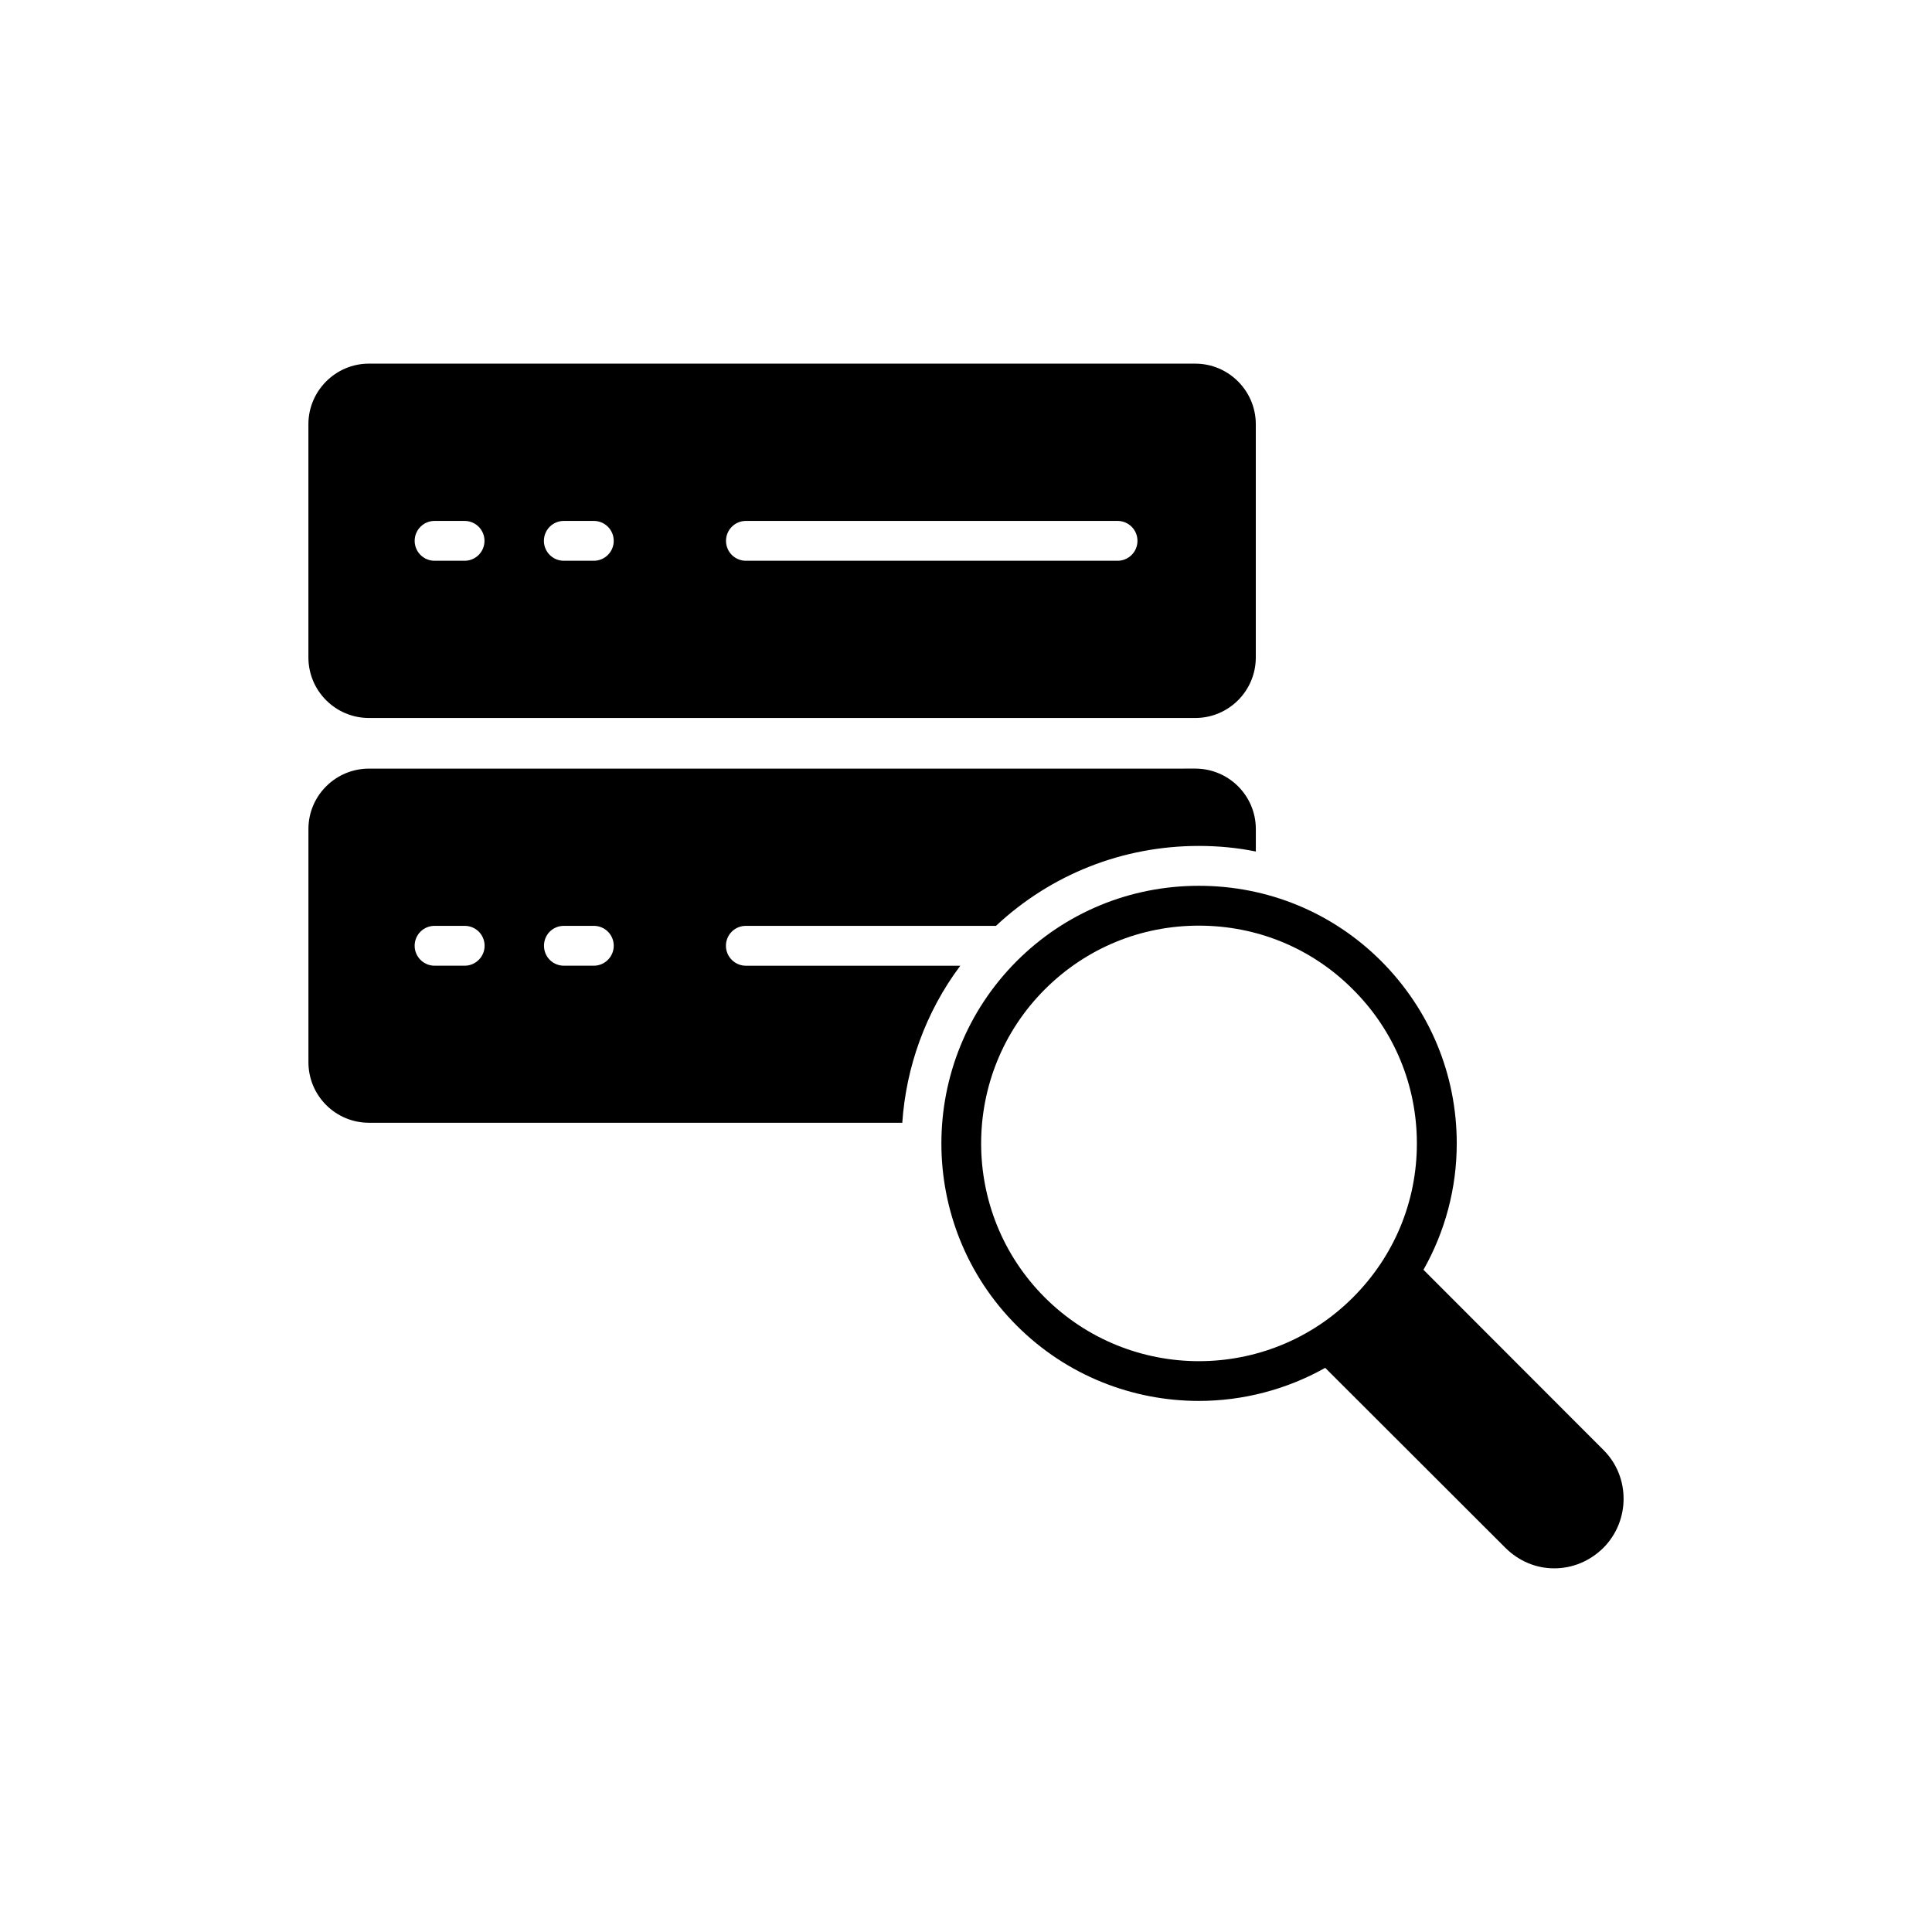 <?xml version="1.0" encoding="UTF-8"?>
<!-- Uploaded to: ICON Repo, www.iconrepo.com, Generator: ICON Repo Mixer Tools -->
<svg fill="#000000" width="800px" height="800px" version="1.1" viewBox="144 144 512 512" xmlns="http://www.w3.org/2000/svg">
 <g>
  <path d="m225.73 318.22c0 8.867 7.188 16.055 16.055 16.055h218.96c8.879 0 16.055-7.188 16.055-16.055v-61.797c0-8.816-7.176-16.055-16.055-16.055l-218.96-0.004c-8.867 0-16.055 7.242-16.055 16.055zm115.95-36.172h98.48c2.922 0 5.281 2.359 5.281 5.281s-2.359 5.281-5.281 5.281h-98.48c-2.922 0-5.281-2.359-5.281-5.281s2.363-5.281 5.281-5.281zm-48.258 0h7.941c2.914 0 5.281 2.359 5.281 5.281s-2.367 5.281-5.281 5.281h-7.941c-2.922 0-5.281-2.359-5.281-5.281s2.359-5.281 5.281-5.281zm-34.25 0h7.941c2.922 0 5.281 2.359 5.281 5.281s-2.359 5.281-5.281 5.281h-7.941c-2.914 0-5.281-2.359-5.281-5.281s2.367-5.281 5.281-5.281z"/>
  <path d="m341.66 389.36h66.281c14.629-13.68 33.641-21.18 53.762-21.18 5.121 0 10.191 0.477 15.105 1.48v-5.969c0-8.82-7.184-16.004-16.055-16.004l-218.96 0.004c-8.871 0-16.055 7.184-16.055 16.004v61.793c0 8.871 7.184 16.055 16.055 16.055h141.32c1.008-14.734 6.133-29.258 15.375-41.617h-56.828c-2.906 0-5.281-2.375-5.281-5.281 0.004-2.965 2.379-5.285 5.281-5.285zm-74.516 10.562h-7.977c-2.906 0-5.281-2.375-5.281-5.281 0-2.961 2.379-5.281 5.281-5.281h7.977c2.906 0 5.281 2.32 5.281 5.281 0 2.906-2.379 5.281-5.281 5.281zm34.223 0h-7.922c-2.965 0-5.281-2.375-5.281-5.281 0-2.961 2.32-5.281 5.281-5.281h7.922c2.906 0 5.281 2.32 5.281 5.281 0 2.906-2.379 5.281-5.281 5.281z"/>
  <path d="m461.71 515.26c11.566 0 23.133-2.953 33.484-8.766l47.797 47.742c3.539 3.484 8.078 5.391 12.887 5.391 4.859 0 9.453-1.906 13.043-5.441 7.129-7.188 7.129-18.859 0-25.938l-47.688-47.742c5.703-10.086 8.82-21.547 8.82-33.477 0-18.273-7.129-35.391-20.016-48.328-12.887-12.883-30.051-19.957-48.324-19.957-18.223 0-35.387 7.078-48.273 19.957-26.617 26.676-26.617 69.977 0 96.594 13.305 13.316 30.789 19.965 48.27 19.965zm-40.824-109.06c10.934-10.926 25.402-16.895 40.824-16.895s29.945 5.969 40.824 16.895c10.934 10.887 16.953 25.41 16.953 40.828 0 15.414-6.019 29.891-16.953 40.82-22.5 22.504-59.094 22.504-81.648 0-22.5-22.496-22.5-59.145 0-81.648z"/>
 </g>
</svg>